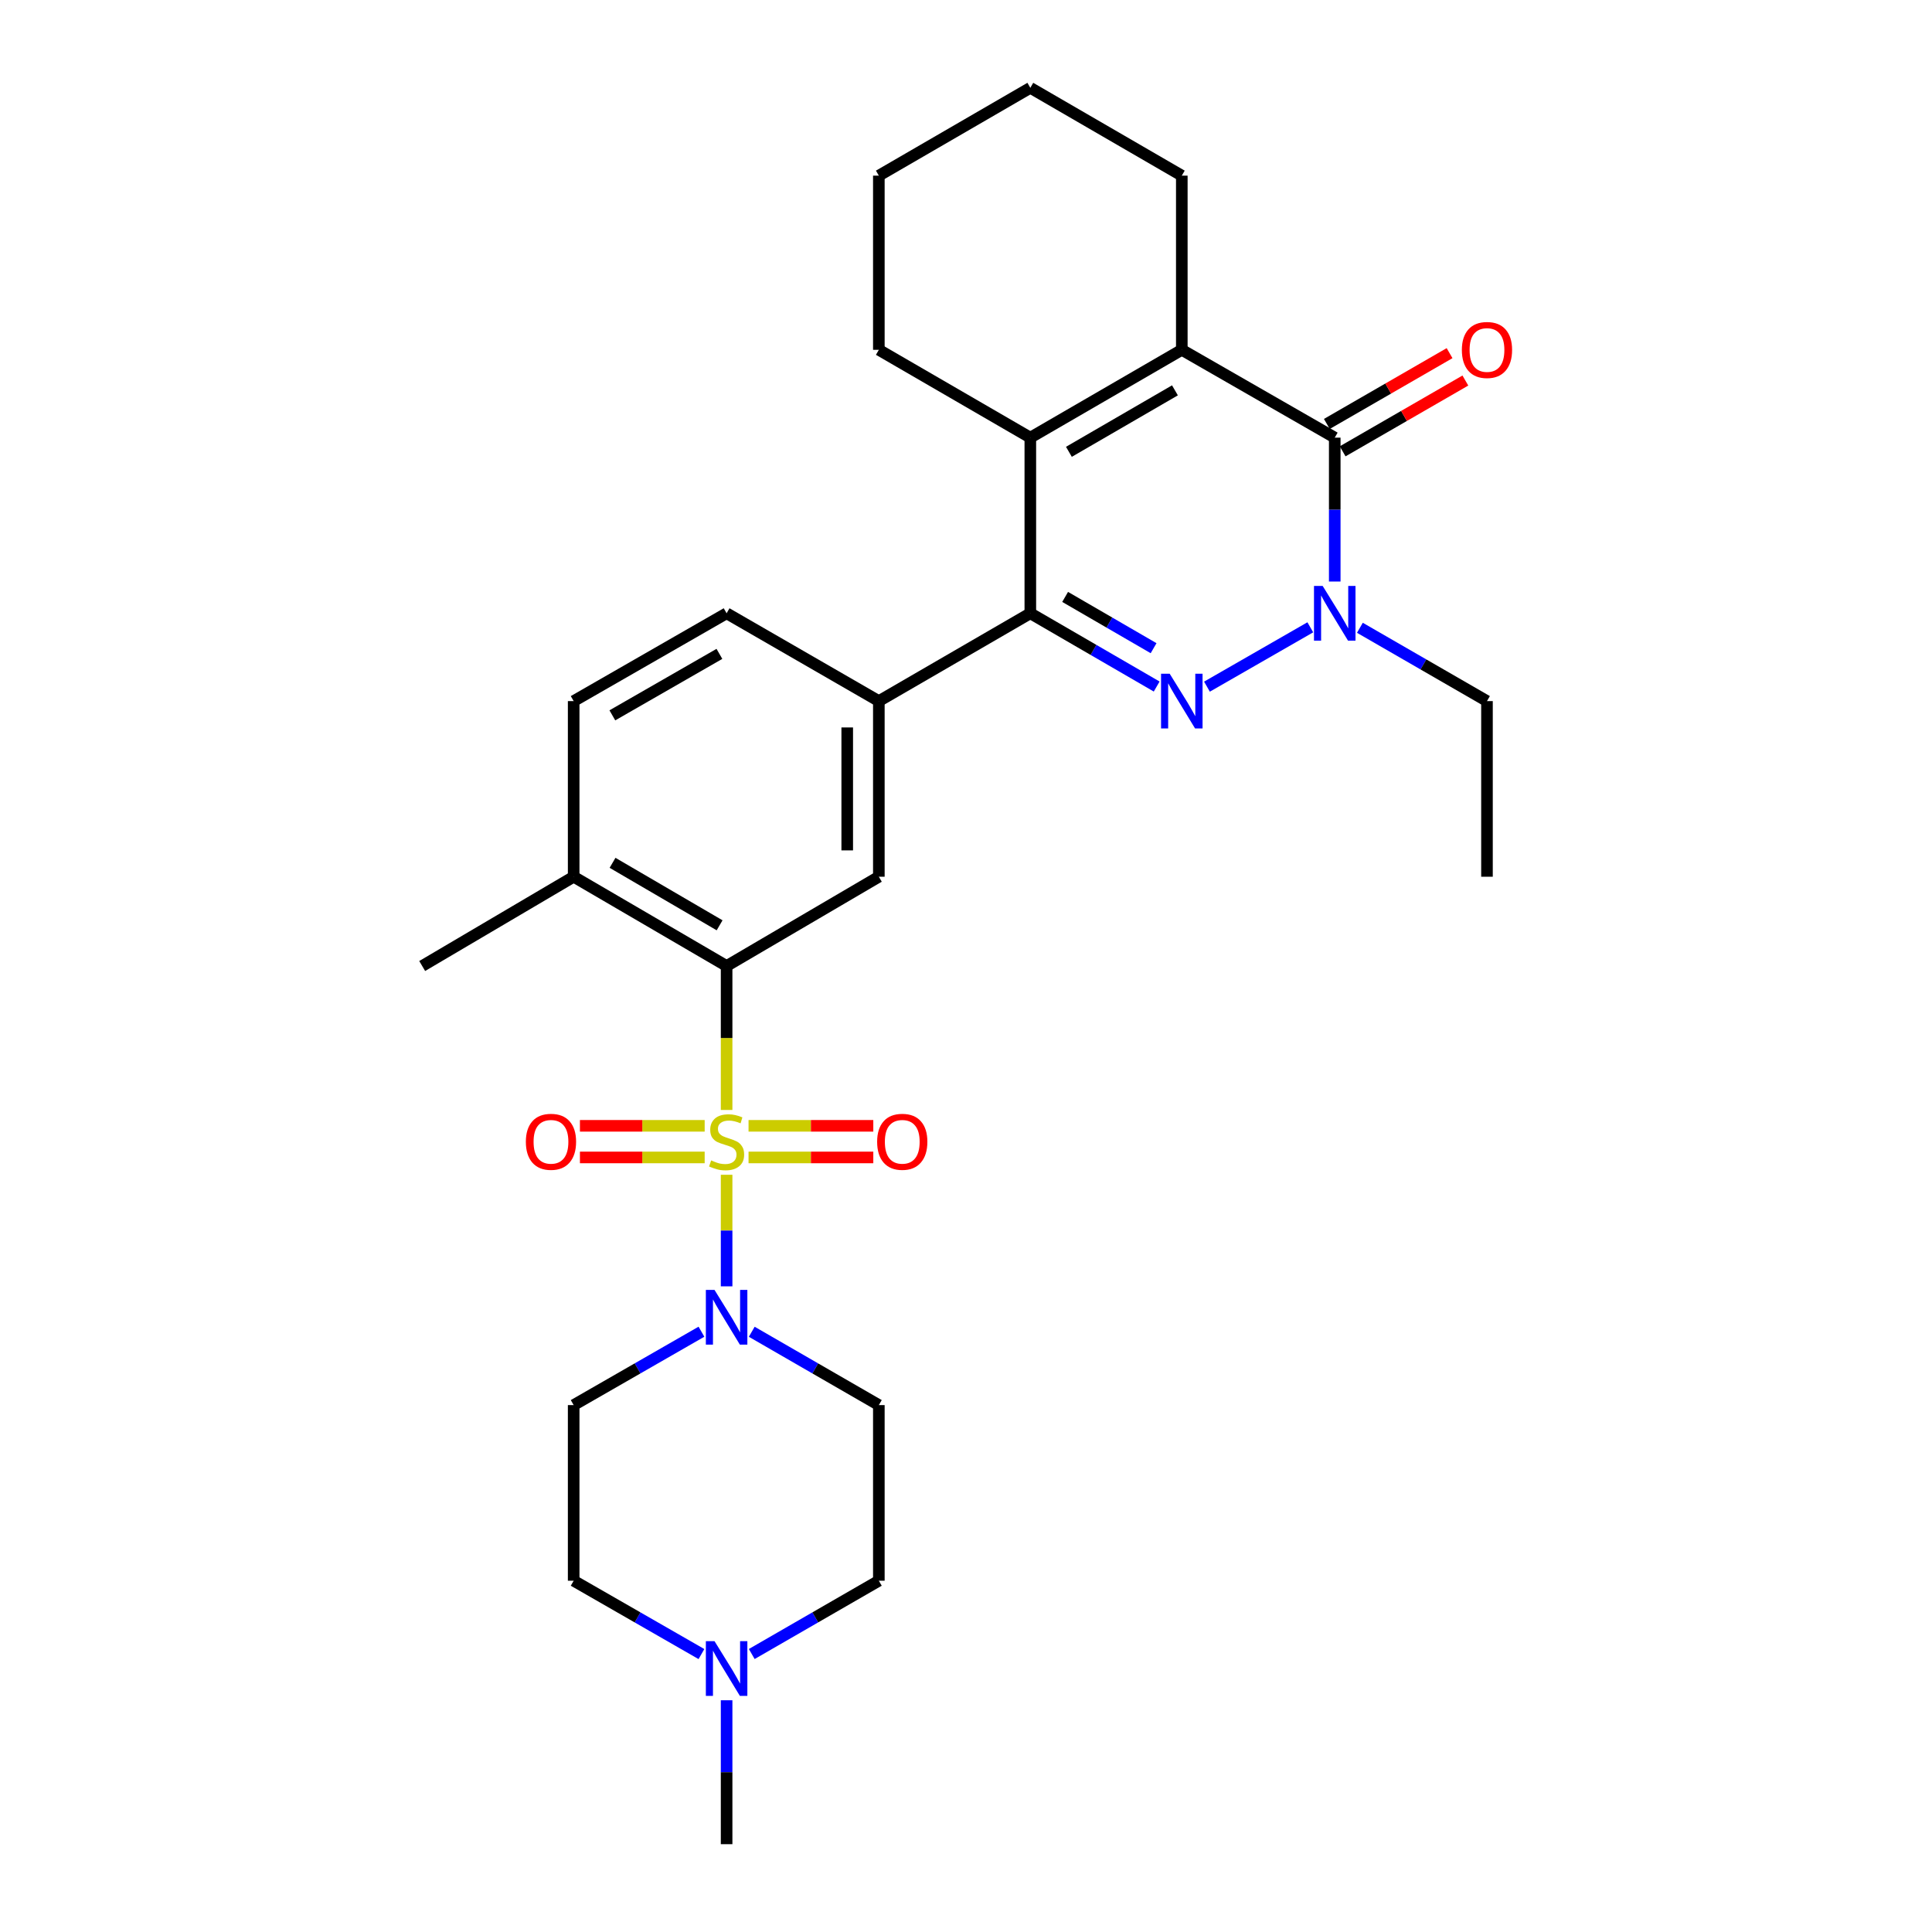 <?xml version='1.0' encoding='iso-8859-1'?>
<svg version='1.1' baseProfile='full'
              xmlns='http://www.w3.org/2000/svg'
                      xmlns:rdkit='http://www.rdkit.org/xml'
                      xmlns:xlink='http://www.w3.org/1999/xlink'
                  xml:space='preserve'
width='1000px' height='1000px' viewBox='0 0 1000 1000'>
<!-- END OF HEADER -->
<rect style='opacity:1.0;fill:#FFFFFF;stroke:none' width='1000' height='1000' x='0' y='0'> </rect>
<path class='bond-6' d='M 376.091,574.515 L 376.091,537.257' style='fill:none;fill-rule:evenodd;stroke:#CCCC00;stroke-width:6px;stroke-linecap:butt;stroke-linejoin:miter;stroke-opacity:1' />
<path class='bond-6' d='M 376.091,537.257 L 376.091,500' style='fill:none;fill-rule:evenodd;stroke:#000000;stroke-width:6px;stroke-linecap:butt;stroke-linejoin:miter;stroke-opacity:1' />
<path class='bond-7' d='M 376.091,608.06 L 376.091,636.935' style='fill:none;fill-rule:evenodd;stroke:#CCCC00;stroke-width:6px;stroke-linecap:butt;stroke-linejoin:miter;stroke-opacity:1' />
<path class='bond-7' d='M 376.091,636.935 L 376.091,665.811' style='fill:none;fill-rule:evenodd;stroke:#0000FF;stroke-width:6px;stroke-linecap:butt;stroke-linejoin:miter;stroke-opacity:1' />
<path class='bond-10' d='M 364.738,582.725 L 332.455,582.725' style='fill:none;fill-rule:evenodd;stroke:#CCCC00;stroke-width:6px;stroke-linecap:butt;stroke-linejoin:miter;stroke-opacity:1' />
<path class='bond-10' d='M 332.455,582.725 L 300.172,582.725' style='fill:none;fill-rule:evenodd;stroke:#FF0000;stroke-width:6px;stroke-linecap:butt;stroke-linejoin:miter;stroke-opacity:1' />
<path class='bond-10' d='M 364.738,599.09 L 332.455,599.09' style='fill:none;fill-rule:evenodd;stroke:#CCCC00;stroke-width:6px;stroke-linecap:butt;stroke-linejoin:miter;stroke-opacity:1' />
<path class='bond-10' d='M 332.455,599.09 L 300.172,599.09' style='fill:none;fill-rule:evenodd;stroke:#FF0000;stroke-width:6px;stroke-linecap:butt;stroke-linejoin:miter;stroke-opacity:1' />
<path class='bond-11' d='M 387.443,599.09 L 419.731,599.09' style='fill:none;fill-rule:evenodd;stroke:#CCCC00;stroke-width:6px;stroke-linecap:butt;stroke-linejoin:miter;stroke-opacity:1' />
<path class='bond-11' d='M 419.731,599.09 L 452.018,599.09' style='fill:none;fill-rule:evenodd;stroke:#FF0000;stroke-width:6px;stroke-linecap:butt;stroke-linejoin:miter;stroke-opacity:1' />
<path class='bond-11' d='M 387.443,582.725 L 419.731,582.725' style='fill:none;fill-rule:evenodd;stroke:#CCCC00;stroke-width:6px;stroke-linecap:butt;stroke-linejoin:miter;stroke-opacity:1' />
<path class='bond-11' d='M 419.731,582.725 L 452.018,582.725' style='fill:none;fill-rule:evenodd;stroke:#FF0000;stroke-width:6px;stroke-linecap:butt;stroke-linejoin:miter;stroke-opacity:1' />
<path class='bond-0' d='M 598.695,355.349 L 565.994,336.39' style='fill:none;fill-rule:evenodd;stroke:#0000FF;stroke-width:6px;stroke-linecap:butt;stroke-linejoin:miter;stroke-opacity:1' />
<path class='bond-0' d='M 565.994,336.39 L 533.294,317.431' style='fill:none;fill-rule:evenodd;stroke:#000000;stroke-width:6px;stroke-linecap:butt;stroke-linejoin:miter;stroke-opacity:1' />
<path class='bond-0' d='M 597.093,335.503 L 574.203,322.232' style='fill:none;fill-rule:evenodd;stroke:#0000FF;stroke-width:6px;stroke-linecap:butt;stroke-linejoin:miter;stroke-opacity:1' />
<path class='bond-0' d='M 574.203,322.232 L 551.312,308.961' style='fill:none;fill-rule:evenodd;stroke:#000000;stroke-width:6px;stroke-linecap:butt;stroke-linejoin:miter;stroke-opacity:1' />
<path class='bond-2' d='M 624.722,355.411 L 678.214,324.693' style='fill:none;fill-rule:evenodd;stroke:#0000FF;stroke-width:6px;stroke-linecap:butt;stroke-linejoin:miter;stroke-opacity:1' />
<path class='bond-1' d='M 533.294,317.431 L 454.888,362.889' style='fill:none;fill-rule:evenodd;stroke:#000000;stroke-width:6px;stroke-linecap:butt;stroke-linejoin:miter;stroke-opacity:1' />
<path class='bond-5' d='M 533.294,317.431 L 533.294,226.524' style='fill:none;fill-rule:evenodd;stroke:#000000;stroke-width:6px;stroke-linecap:butt;stroke-linejoin:miter;stroke-opacity:1' />
<path class='bond-21' d='M 703.875,324.939 L 736.767,343.914' style='fill:none;fill-rule:evenodd;stroke:#0000FF;stroke-width:6px;stroke-linecap:butt;stroke-linejoin:miter;stroke-opacity:1' />
<path class='bond-21' d='M 736.767,343.914 L 769.658,362.889' style='fill:none;fill-rule:evenodd;stroke:#000000;stroke-width:6px;stroke-linecap:butt;stroke-linejoin:miter;stroke-opacity:1' />
<path class='bond-31' d='M 690.861,300.998 L 690.861,263.761' style='fill:none;fill-rule:evenodd;stroke:#0000FF;stroke-width:6px;stroke-linecap:butt;stroke-linejoin:miter;stroke-opacity:1' />
<path class='bond-31' d='M 690.861,263.761 L 690.861,226.524' style='fill:none;fill-rule:evenodd;stroke:#000000;stroke-width:6px;stroke-linecap:butt;stroke-linejoin:miter;stroke-opacity:1' />
<path class='bond-3' d='M 690.861,226.524 L 611.7,181.065' style='fill:none;fill-rule:evenodd;stroke:#000000;stroke-width:6px;stroke-linecap:butt;stroke-linejoin:miter;stroke-opacity:1' />
<path class='bond-15' d='M 694.95,233.611 L 726.712,215.288' style='fill:none;fill-rule:evenodd;stroke:#000000;stroke-width:6px;stroke-linecap:butt;stroke-linejoin:miter;stroke-opacity:1' />
<path class='bond-15' d='M 726.712,215.288 L 758.473,196.965' style='fill:none;fill-rule:evenodd;stroke:#FF0000;stroke-width:6px;stroke-linecap:butt;stroke-linejoin:miter;stroke-opacity:1' />
<path class='bond-15' d='M 686.772,219.436 L 718.534,201.113' style='fill:none;fill-rule:evenodd;stroke:#000000;stroke-width:6px;stroke-linecap:butt;stroke-linejoin:miter;stroke-opacity:1' />
<path class='bond-15' d='M 718.534,201.113 L 750.295,182.79' style='fill:none;fill-rule:evenodd;stroke:#FF0000;stroke-width:6px;stroke-linecap:butt;stroke-linejoin:miter;stroke-opacity:1' />
<path class='bond-4' d='M 611.7,181.065 L 533.294,226.524' style='fill:none;fill-rule:evenodd;stroke:#000000;stroke-width:6px;stroke-linecap:butt;stroke-linejoin:miter;stroke-opacity:1' />
<path class='bond-4' d='M 608.148,202.042 L 553.263,233.862' style='fill:none;fill-rule:evenodd;stroke:#000000;stroke-width:6px;stroke-linecap:butt;stroke-linejoin:miter;stroke-opacity:1' />
<path class='bond-22' d='M 611.7,181.065 L 611.7,90.913' style='fill:none;fill-rule:evenodd;stroke:#000000;stroke-width:6px;stroke-linecap:butt;stroke-linejoin:miter;stroke-opacity:1' />
<path class='bond-23' d='M 533.294,226.524 L 454.888,181.065' style='fill:none;fill-rule:evenodd;stroke:#000000;stroke-width:6px;stroke-linecap:butt;stroke-linejoin:miter;stroke-opacity:1' />
<path class='bond-9' d='M 376.091,500 L 454.888,453.796' style='fill:none;fill-rule:evenodd;stroke:#000000;stroke-width:6px;stroke-linecap:butt;stroke-linejoin:miter;stroke-opacity:1' />
<path class='bond-16' d='M 376.091,500 L 296.93,453.796' style='fill:none;fill-rule:evenodd;stroke:#000000;stroke-width:6px;stroke-linecap:butt;stroke-linejoin:miter;stroke-opacity:1' />
<path class='bond-16' d='M 372.466,478.936 L 317.053,446.593' style='fill:none;fill-rule:evenodd;stroke:#000000;stroke-width:6px;stroke-linecap:butt;stroke-linejoin:miter;stroke-opacity:1' />
<path class='bond-13' d='M 363.068,689.293 L 329.999,708.283' style='fill:none;fill-rule:evenodd;stroke:#0000FF;stroke-width:6px;stroke-linecap:butt;stroke-linejoin:miter;stroke-opacity:1' />
<path class='bond-13' d='M 329.999,708.283 L 296.93,727.273' style='fill:none;fill-rule:evenodd;stroke:#000000;stroke-width:6px;stroke-linecap:butt;stroke-linejoin:miter;stroke-opacity:1' />
<path class='bond-14' d='M 389.105,689.322 L 421.996,708.298' style='fill:none;fill-rule:evenodd;stroke:#0000FF;stroke-width:6px;stroke-linecap:butt;stroke-linejoin:miter;stroke-opacity:1' />
<path class='bond-14' d='M 421.996,708.298 L 454.888,727.273' style='fill:none;fill-rule:evenodd;stroke:#000000;stroke-width:6px;stroke-linecap:butt;stroke-linejoin:miter;stroke-opacity:1' />
<path class='bond-8' d='M 454.888,362.889 L 454.888,453.796' style='fill:none;fill-rule:evenodd;stroke:#000000;stroke-width:6px;stroke-linecap:butt;stroke-linejoin:miter;stroke-opacity:1' />
<path class='bond-8' d='M 438.523,376.525 L 438.523,440.16' style='fill:none;fill-rule:evenodd;stroke:#000000;stroke-width:6px;stroke-linecap:butt;stroke-linejoin:miter;stroke-opacity:1' />
<path class='bond-30' d='M 454.888,362.889 L 376.091,317.431' style='fill:none;fill-rule:evenodd;stroke:#000000;stroke-width:6px;stroke-linecap:butt;stroke-linejoin:miter;stroke-opacity:1' />
<path class='bond-12' d='M 389.105,856.115 L 421.996,837.148' style='fill:none;fill-rule:evenodd;stroke:#0000FF;stroke-width:6px;stroke-linecap:butt;stroke-linejoin:miter;stroke-opacity:1' />
<path class='bond-12' d='M 421.996,837.148 L 454.888,818.18' style='fill:none;fill-rule:evenodd;stroke:#000000;stroke-width:6px;stroke-linecap:butt;stroke-linejoin:miter;stroke-opacity:1' />
<path class='bond-24' d='M 376.091,880.053 L 376.091,917.299' style='fill:none;fill-rule:evenodd;stroke:#0000FF;stroke-width:6px;stroke-linecap:butt;stroke-linejoin:miter;stroke-opacity:1' />
<path class='bond-24' d='M 376.091,917.299 L 376.091,954.545' style='fill:none;fill-rule:evenodd;stroke:#000000;stroke-width:6px;stroke-linecap:butt;stroke-linejoin:miter;stroke-opacity:1' />
<path class='bond-29' d='M 363.069,856.145 L 329.999,837.163' style='fill:none;fill-rule:evenodd;stroke:#0000FF;stroke-width:6px;stroke-linecap:butt;stroke-linejoin:miter;stroke-opacity:1' />
<path class='bond-29' d='M 329.999,837.163 L 296.93,818.18' style='fill:none;fill-rule:evenodd;stroke:#000000;stroke-width:6px;stroke-linecap:butt;stroke-linejoin:miter;stroke-opacity:1' />
<path class='bond-19' d='M 296.93,727.273 L 296.93,818.18' style='fill:none;fill-rule:evenodd;stroke:#000000;stroke-width:6px;stroke-linecap:butt;stroke-linejoin:miter;stroke-opacity:1' />
<path class='bond-20' d='M 454.888,727.273 L 454.888,818.18' style='fill:none;fill-rule:evenodd;stroke:#000000;stroke-width:6px;stroke-linecap:butt;stroke-linejoin:miter;stroke-opacity:1' />
<path class='bond-18' d='M 296.93,453.796 L 296.93,362.889' style='fill:none;fill-rule:evenodd;stroke:#000000;stroke-width:6px;stroke-linecap:butt;stroke-linejoin:miter;stroke-opacity:1' />
<path class='bond-25' d='M 296.93,453.796 L 218.523,500' style='fill:none;fill-rule:evenodd;stroke:#000000;stroke-width:6px;stroke-linecap:butt;stroke-linejoin:miter;stroke-opacity:1' />
<path class='bond-17' d='M 376.091,317.431 L 296.93,362.889' style='fill:none;fill-rule:evenodd;stroke:#000000;stroke-width:6px;stroke-linecap:butt;stroke-linejoin:miter;stroke-opacity:1' />
<path class='bond-17' d='M 372.366,338.441 L 316.953,370.262' style='fill:none;fill-rule:evenodd;stroke:#000000;stroke-width:6px;stroke-linecap:butt;stroke-linejoin:miter;stroke-opacity:1' />
<path class='bond-26' d='M 769.658,362.889 L 769.658,453.796' style='fill:none;fill-rule:evenodd;stroke:#000000;stroke-width:6px;stroke-linecap:butt;stroke-linejoin:miter;stroke-opacity:1' />
<path class='bond-32' d='M 611.7,90.913 L 533.294,45.455' style='fill:none;fill-rule:evenodd;stroke:#000000;stroke-width:6px;stroke-linecap:butt;stroke-linejoin:miter;stroke-opacity:1' />
<path class='bond-27' d='M 454.888,181.065 L 454.888,90.913' style='fill:none;fill-rule:evenodd;stroke:#000000;stroke-width:6px;stroke-linecap:butt;stroke-linejoin:miter;stroke-opacity:1' />
<path class='bond-28' d='M 454.888,90.913 L 533.294,45.455' style='fill:none;fill-rule:evenodd;stroke:#000000;stroke-width:6px;stroke-linecap:butt;stroke-linejoin:miter;stroke-opacity:1' />
<path  class='atom-0' d='M 368.091 600.627
Q 368.411 600.747, 369.731 601.307
Q 371.051 601.867, 372.491 602.227
Q 373.971 602.547, 375.411 602.547
Q 378.091 602.547, 379.651 601.267
Q 381.211 599.947, 381.211 597.667
Q 381.211 596.107, 380.411 595.147
Q 379.651 594.187, 378.451 593.667
Q 377.251 593.147, 375.251 592.547
Q 372.731 591.787, 371.211 591.067
Q 369.731 590.347, 368.651 588.827
Q 367.611 587.307, 367.611 584.747
Q 367.611 581.187, 370.011 578.987
Q 372.451 576.787, 377.251 576.787
Q 380.531 576.787, 384.251 578.347
L 383.331 581.427
Q 379.931 580.027, 377.371 580.027
Q 374.611 580.027, 373.091 581.187
Q 371.571 582.307, 371.611 584.267
Q 371.611 585.787, 372.371 586.707
Q 373.171 587.627, 374.291 588.147
Q 375.451 588.667, 377.371 589.267
Q 379.931 590.067, 381.451 590.867
Q 382.971 591.667, 384.051 593.307
Q 385.171 594.907, 385.171 597.667
Q 385.171 601.587, 382.531 603.707
Q 379.931 605.787, 375.571 605.787
Q 373.051 605.787, 371.131 605.227
Q 369.251 604.707, 367.011 603.787
L 368.091 600.627
' fill='#CCCC00'/>
<path  class='atom-1' d='M 605.44 348.729
L 614.72 363.729
Q 615.64 365.209, 617.12 367.889
Q 618.6 370.569, 618.68 370.729
L 618.68 348.729
L 622.44 348.729
L 622.44 377.049
L 618.56 377.049
L 608.6 360.649
Q 607.44 358.729, 606.2 356.529
Q 605 354.329, 604.64 353.649
L 604.64 377.049
L 600.96 377.049
L 600.96 348.729
L 605.44 348.729
' fill='#0000FF'/>
<path  class='atom-3' d='M 684.601 303.271
L 693.881 318.271
Q 694.801 319.751, 696.281 322.431
Q 697.761 325.111, 697.841 325.271
L 697.841 303.271
L 701.601 303.271
L 701.601 331.591
L 697.721 331.591
L 687.761 315.191
Q 686.601 313.271, 685.361 311.071
Q 684.161 308.871, 683.801 308.191
L 683.801 331.591
L 680.121 331.591
L 680.121 303.271
L 684.601 303.271
' fill='#0000FF'/>
<path  class='atom-8' d='M 369.831 667.655
L 379.111 682.655
Q 380.031 684.135, 381.511 686.815
Q 382.991 689.495, 383.071 689.655
L 383.071 667.655
L 386.831 667.655
L 386.831 695.975
L 382.951 695.975
L 372.991 679.575
Q 371.831 677.655, 370.591 675.455
Q 369.391 673.255, 369.031 672.575
L 369.031 695.975
L 365.351 695.975
L 365.351 667.655
L 369.831 667.655
' fill='#0000FF'/>
<path  class='atom-11' d='M 272.183 590.987
Q 272.183 584.187, 275.543 580.387
Q 278.903 576.587, 285.183 576.587
Q 291.463 576.587, 294.823 580.387
Q 298.183 584.187, 298.183 590.987
Q 298.183 597.867, 294.783 601.787
Q 291.383 605.667, 285.183 605.667
Q 278.943 605.667, 275.543 601.787
Q 272.183 597.907, 272.183 590.987
M 285.183 602.467
Q 289.503 602.467, 291.823 599.587
Q 294.183 596.667, 294.183 590.987
Q 294.183 585.427, 291.823 582.627
Q 289.503 579.787, 285.183 579.787
Q 280.863 579.787, 278.503 582.587
Q 276.183 585.387, 276.183 590.987
Q 276.183 596.707, 278.503 599.587
Q 280.863 602.467, 285.183 602.467
' fill='#FF0000'/>
<path  class='atom-12' d='M 454.007 590.987
Q 454.007 584.187, 457.367 580.387
Q 460.727 576.587, 467.007 576.587
Q 473.287 576.587, 476.647 580.387
Q 480.007 584.187, 480.007 590.987
Q 480.007 597.867, 476.607 601.787
Q 473.207 605.667, 467.007 605.667
Q 460.767 605.667, 457.367 601.787
Q 454.007 597.907, 454.007 590.987
M 467.007 602.467
Q 471.327 602.467, 473.647 599.587
Q 476.007 596.667, 476.007 590.987
Q 476.007 585.427, 473.647 582.627
Q 471.327 579.787, 467.007 579.787
Q 462.687 579.787, 460.327 582.587
Q 458.007 585.387, 458.007 590.987
Q 458.007 596.707, 460.327 599.587
Q 462.687 602.467, 467.007 602.467
' fill='#FF0000'/>
<path  class='atom-13' d='M 369.831 849.46
L 379.111 864.46
Q 380.031 865.94, 381.511 868.62
Q 382.991 871.3, 383.071 871.46
L 383.071 849.46
L 386.831 849.46
L 386.831 877.78
L 382.951 877.78
L 372.991 861.38
Q 371.831 859.46, 370.591 857.26
Q 369.391 855.06, 369.031 854.38
L 369.031 877.78
L 365.351 877.78
L 365.351 849.46
L 369.831 849.46
' fill='#0000FF'/>
<path  class='atom-16' d='M 756.658 181.145
Q 756.658 174.345, 760.018 170.545
Q 763.378 166.745, 769.658 166.745
Q 775.938 166.745, 779.298 170.545
Q 782.658 174.345, 782.658 181.145
Q 782.658 188.025, 779.258 191.945
Q 775.858 195.825, 769.658 195.825
Q 763.418 195.825, 760.018 191.945
Q 756.658 188.065, 756.658 181.145
M 769.658 192.625
Q 773.978 192.625, 776.298 189.745
Q 778.658 186.825, 778.658 181.145
Q 778.658 175.585, 776.298 172.785
Q 773.978 169.945, 769.658 169.945
Q 765.338 169.945, 762.978 172.745
Q 760.658 175.545, 760.658 181.145
Q 760.658 186.865, 762.978 189.745
Q 765.338 192.625, 769.658 192.625
' fill='#FF0000'/>
</svg>
